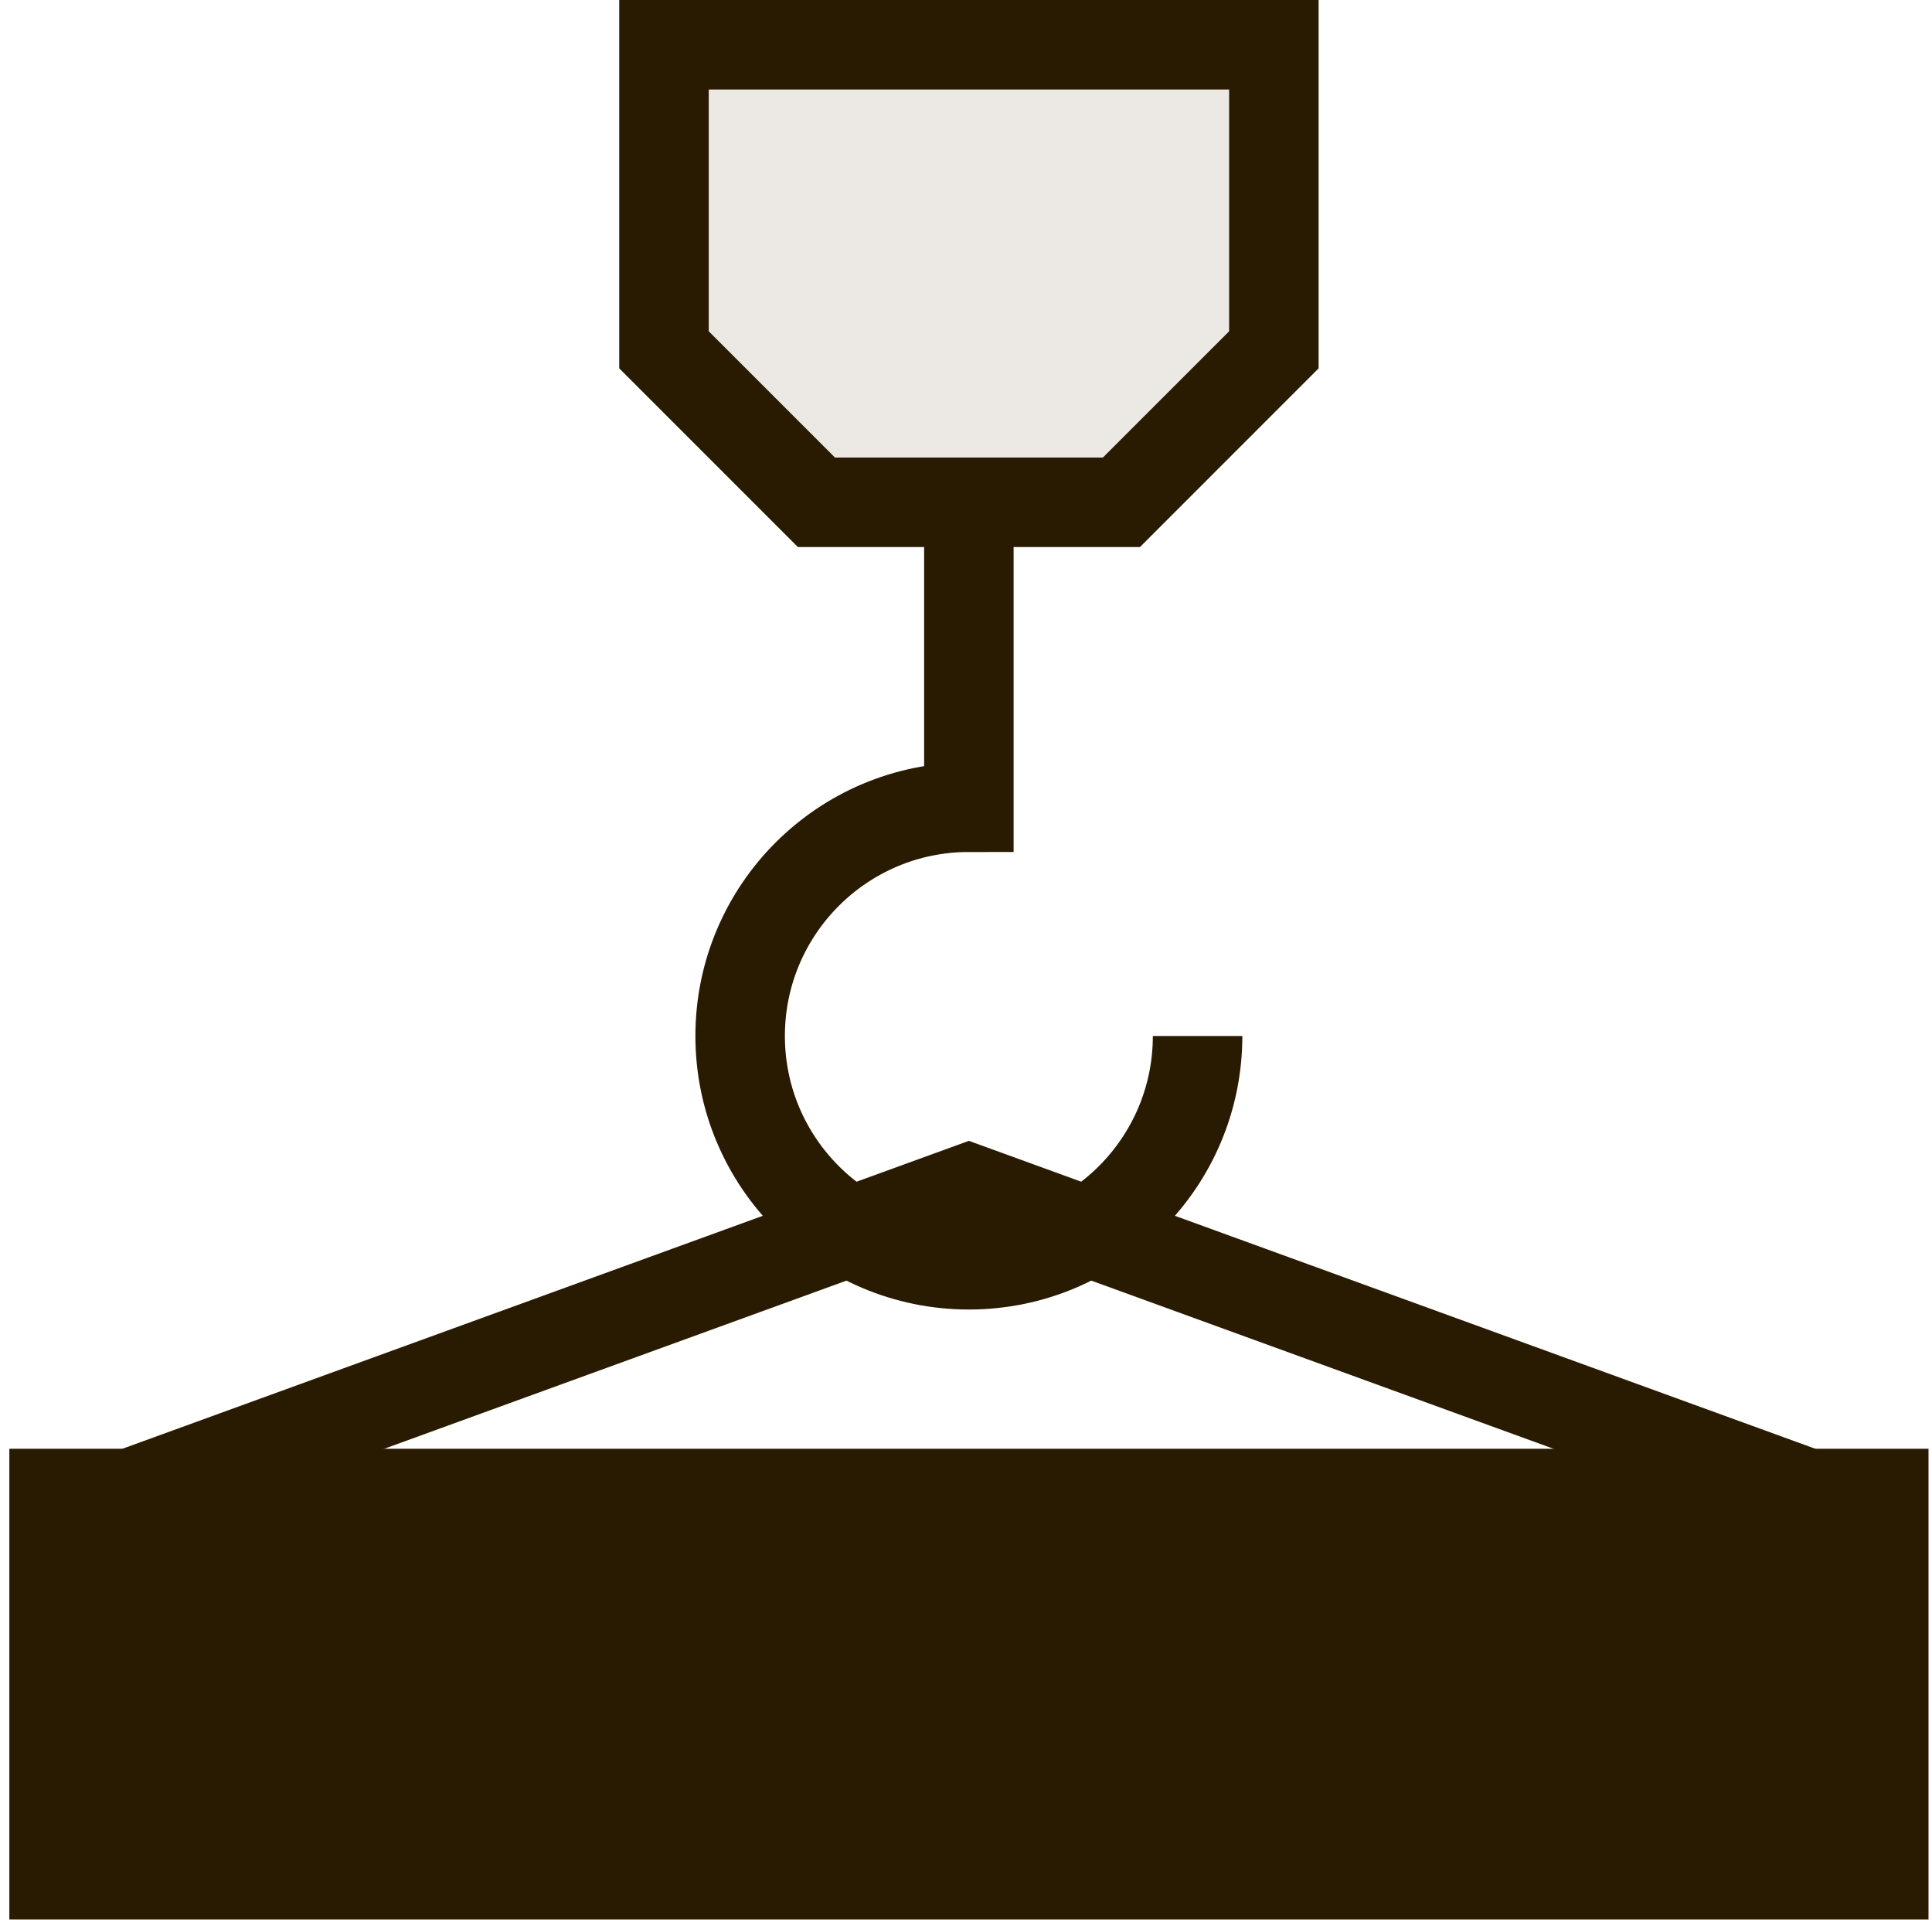 <svg width="155" height="154" viewBox="0 0 155 154" fill="none" xmlns="http://www.w3.org/2000/svg">
<path d="M102.2 3.59V28.06L89.97 40.29H65.5L53.27 28.06V3.59H96.08H102.2Z" fill="#ECE9E4"/>
<path d="M96.08 3.59H102.2V28.06L89.97 40.29H65.5L53.27 28.06V3.59H96.08Z" fill="#ECE9E4" stroke="#291A02" stroke-width="7.18" stroke-miterlimit="10"/>
<path d="M96.08 83.1C96.08 93.23 87.86 101.45 77.73 101.45C67.6 101.45 59.38 93.23 59.38 83.1C59.38 72.97 67.6 64.75 77.73 64.75V40.28" stroke="#291A02" stroke-width="7.18" stroke-miterlimit="10"/>
<path d="M145.01 119.8L77.73 95.33L10.45 119.8" stroke="#291A02" stroke-width="7.18" stroke-miterlimit="10"/>
<path d="M151.13 150.38H4.34V119.8H151.13V150.38Z" fill="#291A02" stroke="#291A02" stroke-width="7.18" stroke-miterlimit="10"/>
</svg>
